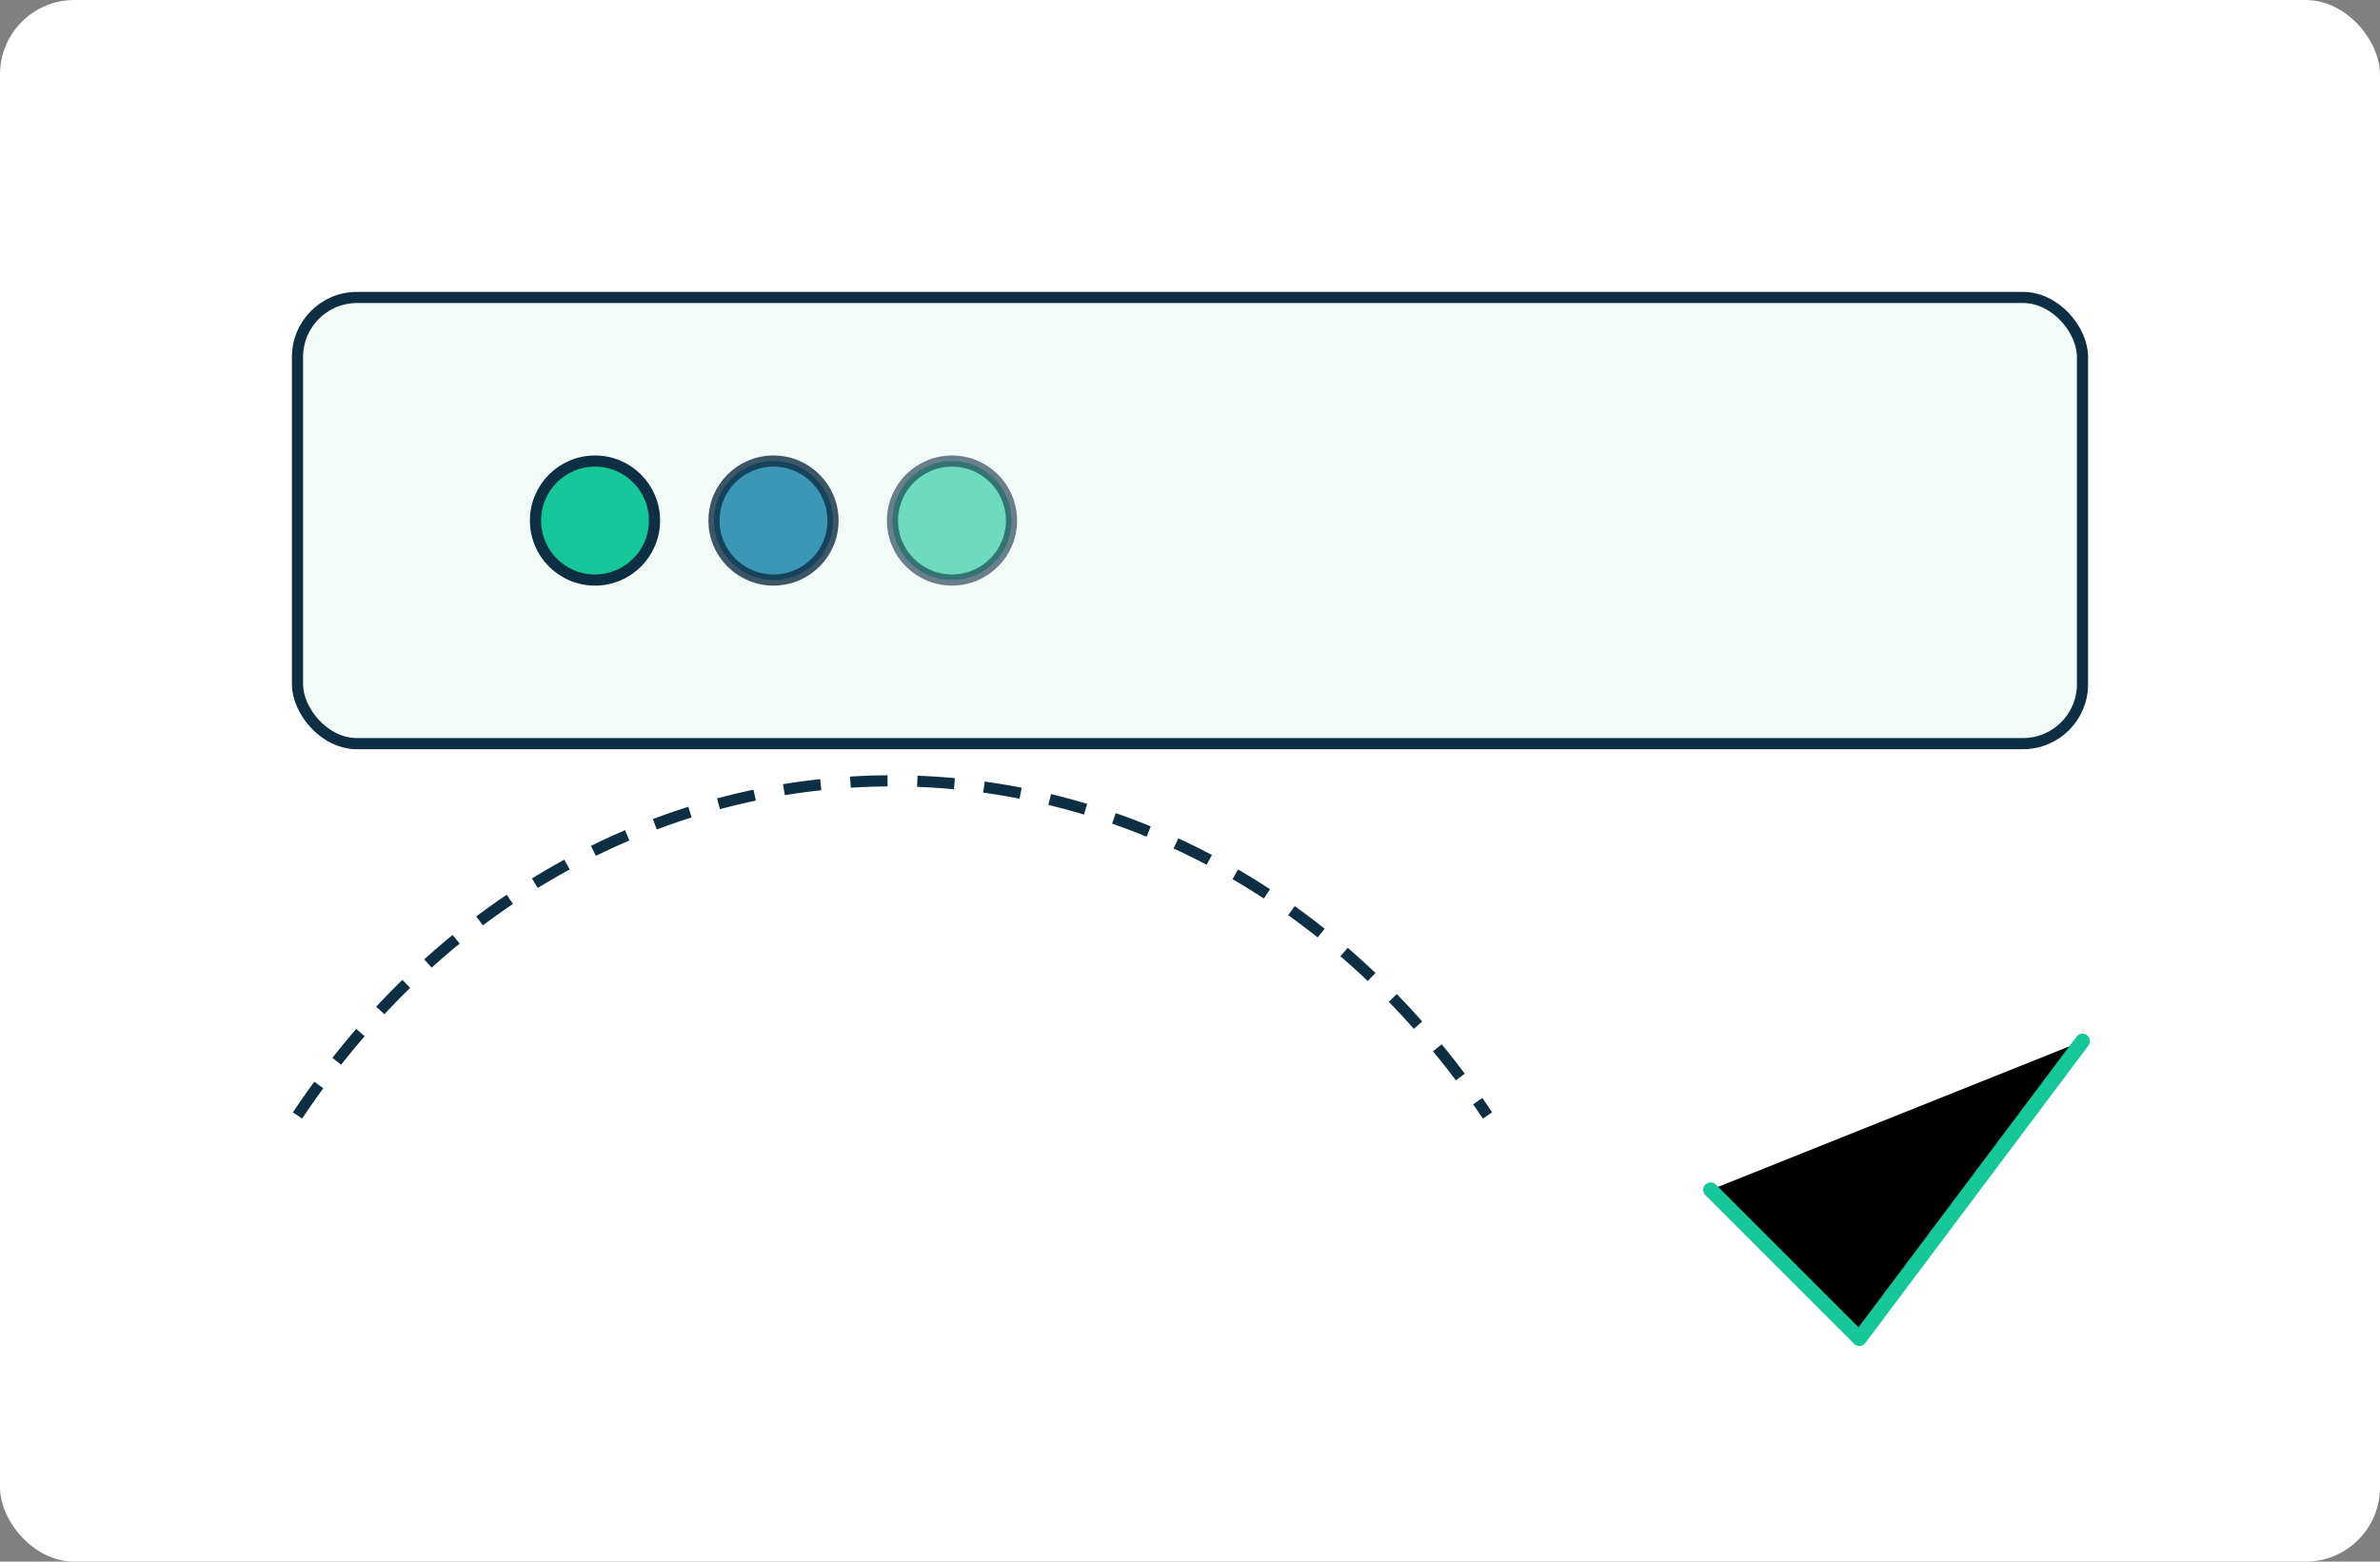 <svg xmlns="http://www.w3.org/2000/svg" viewBox="0 0 640 420"><rect x="0" y="0" width="640" height="420" fill="#808080" stroke="none"/><rect width="100%" height="100%" rx="20" fill="#ffffff"/><g stroke="#0E2E44" stroke-width="3" fill="none"><path d="M80 300c80-120 240-120 320 0" stroke-dasharray="10 8"/><rect x="80" y="80" width="480" height="120" rx="16" fill="#F3FBF8"/><circle cx="160" cy="140" r="16" fill="#16C79A"/><circle cx="208" cy="140" r="16" fill="#0E7EA6" opacity=".8"/><circle cx="256" cy="140" r="16" fill="#16C79A" opacity=".6"/></g><g stroke="#16C79A" stroke-width="4"><path d="M460 320l40 40 60-80" stroke-linecap="round" stroke-linejoin="round"/></g></svg>
